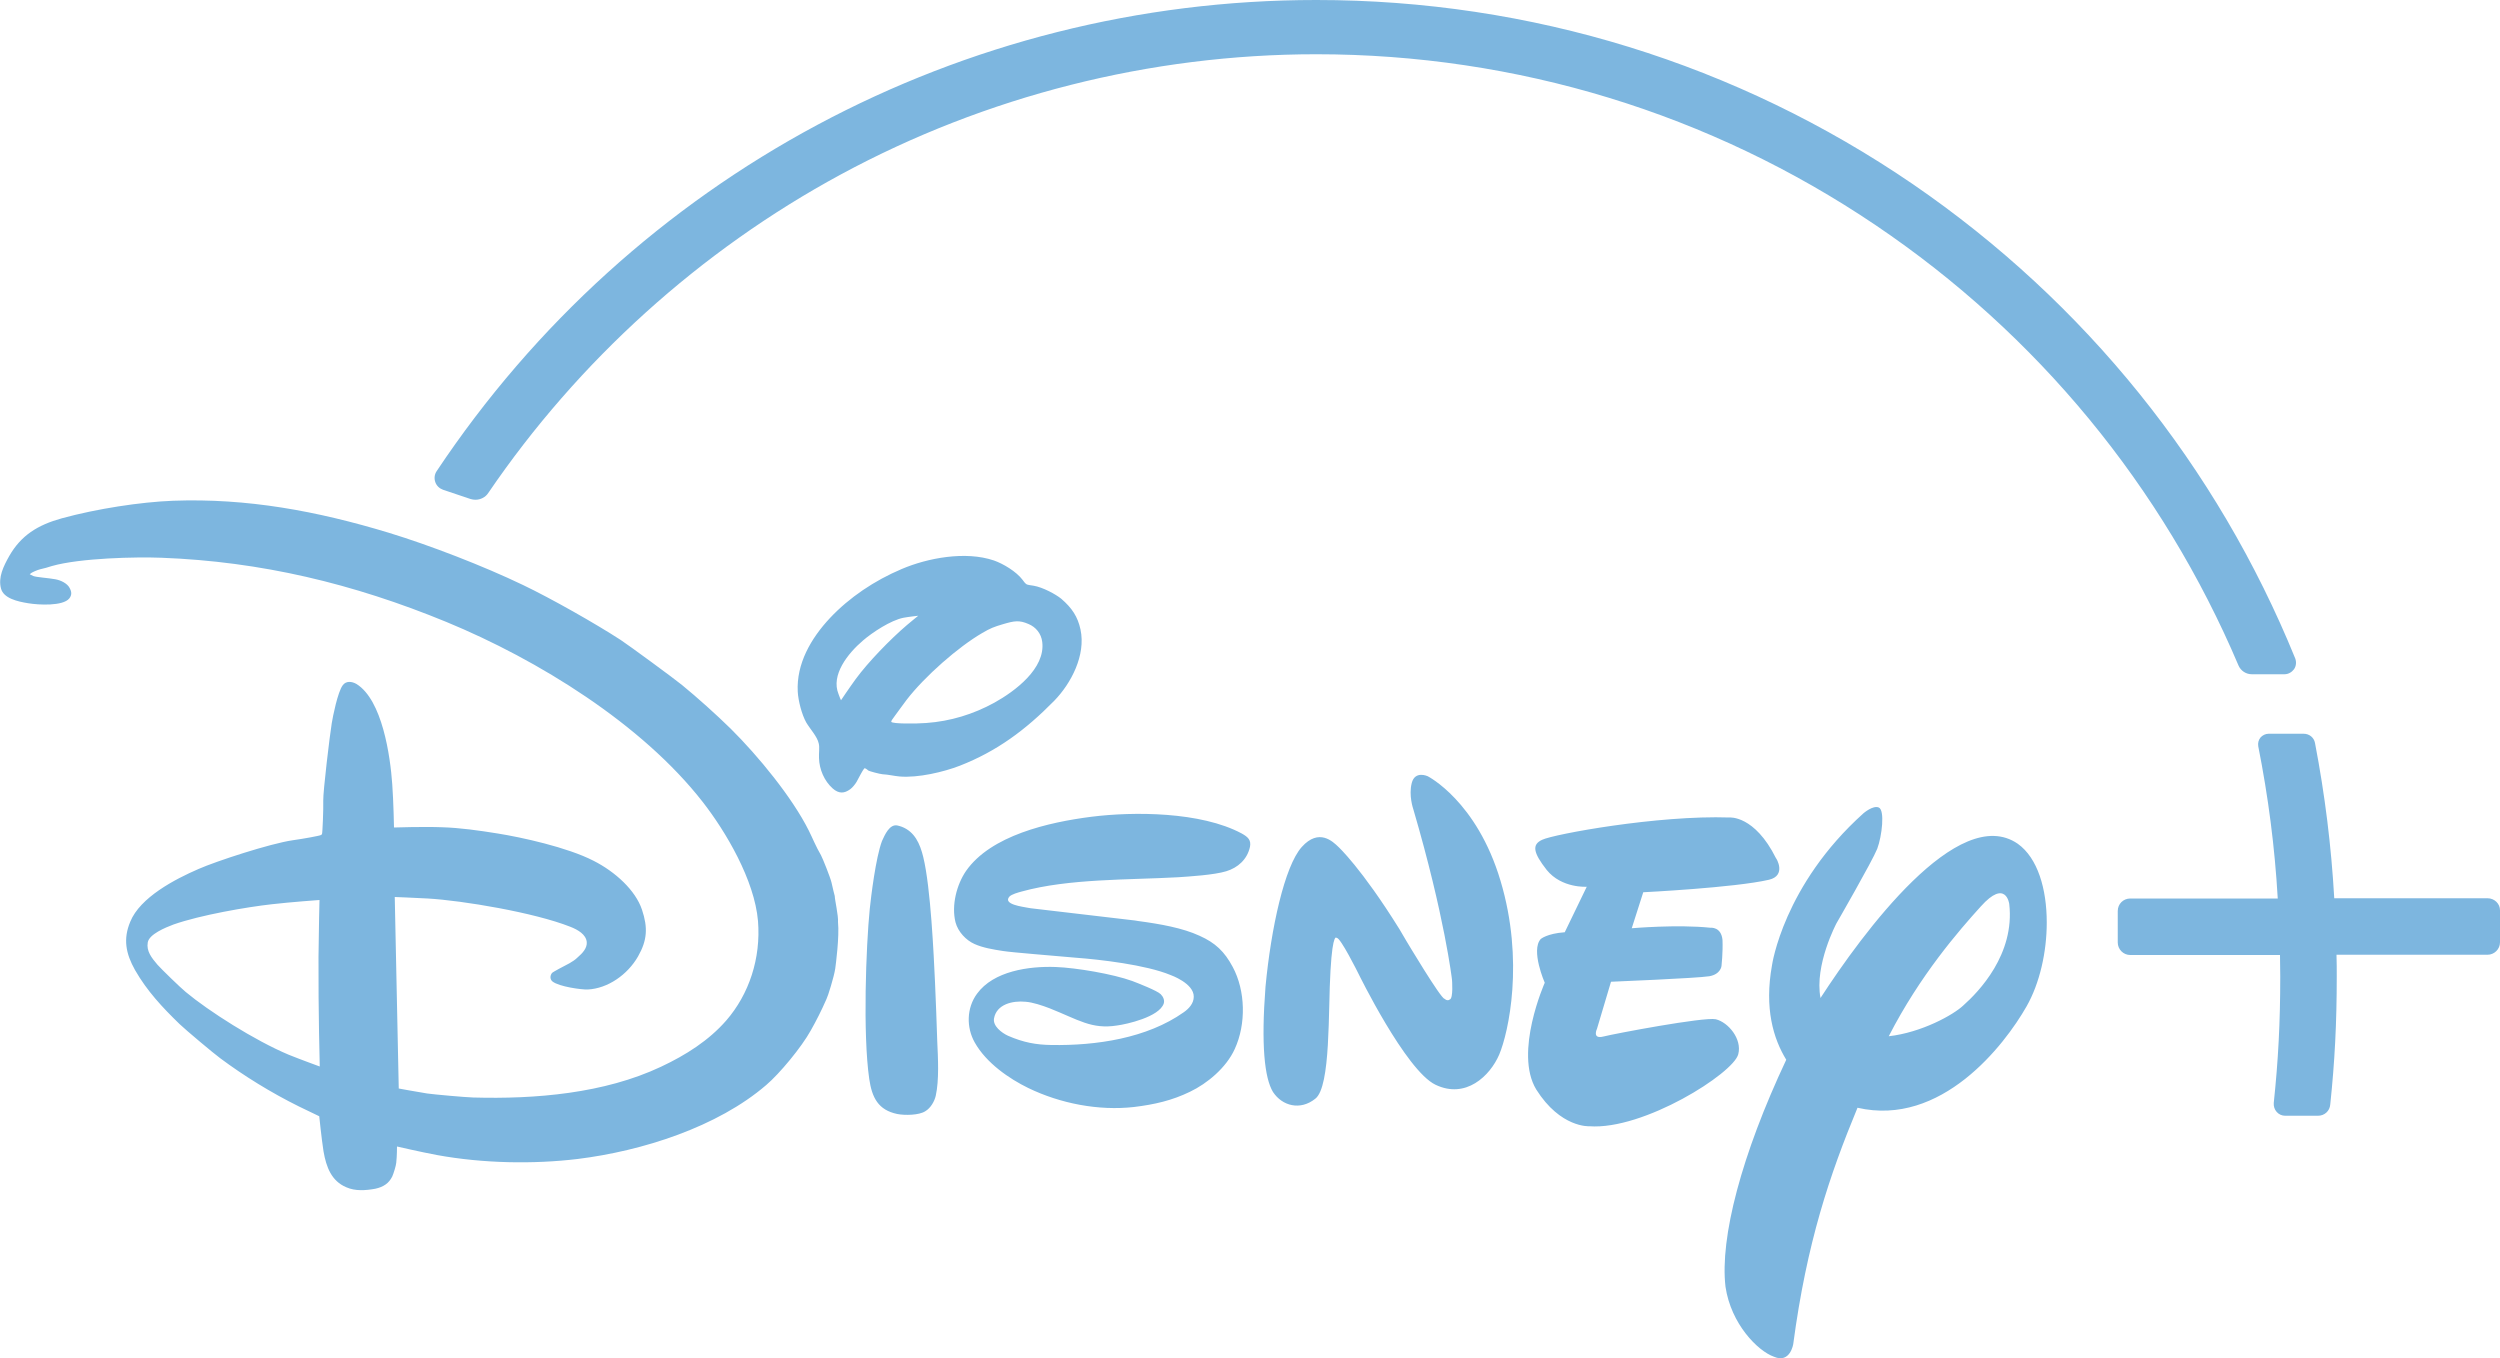 <?xml version="1.0" encoding="UTF-8"?> <!-- Generator: Adobe Illustrator 25.1.0, SVG Export Plug-In . SVG Version: 6.00 Build 0) --> <svg xmlns:cc="http://creativecommons.org/ns#" xmlns:dc="http://purl.org/dc/elements/1.1/" xmlns:inkscape="http://www.inkscape.org/namespaces/inkscape" xmlns:rdf="http://www.w3.org/1999/02/22-rdf-syntax-ns#" xmlns:sodipodi="http://sodipodi.sourceforge.net/DTD/sodipodi-0.dtd" xmlns:svg="http://www.w3.org/2000/svg" xmlns="http://www.w3.org/2000/svg" xmlns:xlink="http://www.w3.org/1999/xlink" id="svg4" inkscape:version="0.92.2 (5c3e80d, 2017-08-06)" sodipodi:docname="Disney+ logo.svg" x="0px" y="0px" viewBox="0 0 1000 543.3" style="enable-background:new 0 0 1000 543.3;" xml:space="preserve"> <style type="text/css"> .st0{fill:#7DB6DF;} </style> <g> <path class="st0" d="M454,368.2c0.6,0.1,0.7,0.1,1.2,0.2c9,1.2,17.9,2.8,24.6,5.9c6.3,2.8,10,6.3,13.3,12.5 c5.1,9.5,5.4,22.8,0.8,32.8c-3.4,7.5-11,13.8-17.9,17.1c-7.2,3.5-14.2,5.1-22.4,6.1c-14.2,1.6-29.5-1.4-42.3-7.6 c-7.6-3.7-16.8-10-21.4-18.2c-3.4-6-3.3-13.8,0.9-19.5c6.6-9.1,20.8-11.1,31.5-10.7c8.2,0.3,22.9,2.8,30.6,5.6 c2.1,0.8,10.1,3.9,11.4,5.3c1,1,1.6,2.4,1.2,3.7c-1.8,5.4-14.9,8.3-18.7,8.8c-10.2,1.6-15.4-2.3-27-6.9c-2.9-1.1-6.7-2.4-9.6-2.6 c-5.2-0.5-11.6,1-12.6,6.7c-0.5,3,3,5.7,5.6,6.9c6.2,2.7,11.2,3.6,17.3,3.7c18,0.3,38.3-2.7,53-13.1c2-1.4,4-3.5,4-6.2 c0.1-5.4-9.3-8.7-9.3-8.7c-9.9-4.1-28.3-6.2-37.7-6.9c-9.9-0.9-25.5-2.1-29.3-2.7c-3.9-0.6-8.1-1.3-11.4-2.8 c-3.4-1.5-6.6-4.9-7.6-8.7c-1.7-6.8,0.5-15.1,4.2-20.5c9.9-14.2,32.9-19.5,50.2-21.7c16.7-2.1,43.7-2.1,60.1,6.7 c2.5,1.4,3.8,2.6,3.3,5.3c-1.1,5.1-4.9,8.4-9.5,9.8c-4.9,1.5-14.9,2.1-19.3,2.4c-19.8,1.1-43.7,0.5-62.5,5.7c-1.5,0.4-4,1.1-4.9,2 c-2.9,3.2,5.5,4.1,7.3,4.5c0.5,0.1,0.6,0.1,1.2,0.2L454,368.2 M336.4,280.1c0,0,3.2-4.8,5.9-8.5c4.9-6.7,13.8-15.9,20.5-21.6 c2-1.7,4.5-3.7,4.5-3.7s-3.8,0.4-5.9,0.8c-5.1,1-12.5,5.9-16.2,9.1c-6.1,5.2-12.9,13.8-9.8,21.4 C335.7,278.6,336.4,280.1,336.4,280.1 M370.5,289.2c9.7-0.7,18.8-3.5,27.2-8.1c8.3-4.6,20.5-13.7,19.2-24.3c-0.4-3.4-2.6-6-5.5-7.2 c-3.7-1.6-5.6-1.3-10.3,0.1c-3.4,1-5,1.6-8.2,3.5c-9.5,5.5-23,17.3-30.3,26.8c-1.7,2.2-3.4,4.7-4.7,6.4c-0.8,1.1-1.5,2-1.4,2.3 C356.7,289.6,366.7,289.5,370.5,289.2 M345.8,307.3c-1,1.1-2.1,3.6-3.2,5.5c-0.6,1-1.7,2.3-2.4,2.8c-2.5,1.9-4.7,1.9-7.1-0.2 c-3.4-3-5.4-7.7-5.5-12.2c-0.1-2,0.3-4.2-0.1-5.8c-0.6-2.8-3.4-5.7-5-8.4c-1.8-3.2-3.2-8.7-3.4-12.3c-0.6-11.2,5.3-21.4,12.9-29.5 c7.7-8.2,17.8-15,28.7-19.6c10.3-4.4,25.5-7.3,36.9-3.4c3.7,1.3,8.9,4.4,11.4,7.7c0.5,0.7,1,1.4,1.6,1.8c0.5,0.3,1.8,0.4,2.9,0.6 c3.6,0.6,8.8,3.4,11,5.2c4.3,3.7,6.6,7.2,7.7,12.3c2.2,10.3-3.8,21.6-10.5,28.5c-11.6,11.8-23,20.2-37.8,26 c-6.5,2.5-16.6,4.9-24,4.3c-2.3-0.2-4.6-0.8-6.9-0.9c-1.1-0.1-5.3-1.2-5.7-1.5C346.7,307.6,345.9,307.2,345.8,307.3 M359,330.2 c0.5,0.1,1.1,0.3,1.7,0.5c5.2,2,7.3,6.8,8.6,12.1c3,12.3,4.2,39.4,4.7,50c0.4,8,0.6,15.8,0.9,23.7c0.3,6.7,0.8,15.5-0.6,21.8 c-0.5,2.2-2,4.9-4.2,6.2c-2.5,1.6-8.1,1.7-11.2,1.1c-7.6-1.6-10.1-6.5-11.2-14c-2.6-17.9-1.3-53.1,0.2-68 c0.5-4.9,2.4-20.6,4.9-27.2C353.9,334,355.8,329.5,359,330.2 M127.8,360c0,0-11.3,0.8-19.1,1.7c-9.9,1.1-28.5,4.3-39.3,8.1 c-3.2,1.2-9.8,3.9-10.3,7.2c-0.6,3.4,1.5,6.1,3.9,8.9c1.4,1.6,9.1,9.1,11.3,10.9c9.1,7.6,27.6,19.4,41.2,25.1 c4.7,1.9,12.4,4.7,12.4,4.7s-0.6-22-0.5-43.8C127.5,371.4,127.8,360,127.8,360 M335.2,368.8c0.6,5.9-0.9,17.1-1.1,18.6 c-0.5,3.4-3,11.3-3.5,12.2c-2.1,4.8-4.1,8.7-6.3,12.6c-3.7,6.7-12.5,17.3-17.8,21.8c-19.5,16.8-49.6,26.4-75.5,29.6 c-17.6,2.1-37.7,1.8-56.3-1.6c-6.4-1.2-15.9-3.4-15.9-3.4s0,3.8-0.3,6.5c-0.1,1.2-1.1,4.4-1.6,5.5c-1.4,2.8-3.6,4.2-6.8,4.9 c-3.9,0.7-8,1-11.6-0.6c-5.9-2.5-8-8-9.1-14.4c-0.8-5.1-1.7-14-1.7-14s-4.4-2.1-8.1-3.9c-11.3-5.6-22.1-12.3-31.5-19.3 c-2.6-1.9-13.8-11.3-16.3-13.7C65,403,58.8,396.4,54,388c-3.7-6.6-4.8-12.4-1.9-19.3c3.9-9.7,17.8-17,27.3-21.1 c7-3.1,28.7-10.2,37.7-11.5c4.3-0.6,10.9-1.8,11.3-2.1c0.2-0.1,0.3-0.2,0.4-0.4c0.2-0.3,0.6-9.9,0.5-13.4 c-0.1-3.5,2.6-26.1,3.4-30.9c0.4-2.6,2.4-12.6,4.4-15.2c1.3-1.8,3.6-1.6,5.5-0.5c10.3,6.4,13.5,28.7,14.3,40.1 c0.5,6.9,0.7,17.3,0.7,17.3s11.9-0.4,19.2-0.1c7.1,0.2,14.9,1.3,22.3,2.5c9.4,1.5,27.8,5.5,38.3,10.9c8.7,4.4,16.8,11.8,19.4,19.6 c2.4,7.2,2.1,12.2-1.6,18.7c-4.2,7.3-12.1,12.8-20.1,13.2c-2.4,0.1-11.4-1.1-14.1-3.2c-1.1-0.9-1-2.4-0.2-3.4 c0.3-0.4,4.5-2.6,7-3.9c1.2-0.7,2.3-1.4,3.2-2.3c2.1-1.8,3.9-3.8,3.7-6.2c-0.3-3-3.5-4.9-6.6-6.1c-14.4-5.7-43.1-10.5-57-11.3 c-5.4-0.3-13.2-0.6-13.2-0.6l1.6,76.6c0,0,6.4,1.2,11.4,2c2.9,0.4,15.1,1.5,18.4,1.6c24.8,0.7,52.4-1.6,75.1-12.3 c10-4.7,19.1-10.5,26.1-18.5c9.1-10.5,13.9-24.8,12.7-39.8c-1.4-16.4-12.9-35.8-22.1-47.6c-24.3-31.2-65.9-56.9-102.5-72 c-37.4-15.4-74.3-24.2-114-25.7c-10.2-0.4-32.5,0.1-43.8,3.3c-1.6,0.5-3.2,1-4.7,1.3c-1.2,0.3-3,1.1-3.6,1.5 c-0.3,0.2-0.6,0.5-0.6,0.5s0.7,0.4,1.4,0.7c1.2,0.5,6.2,0.8,8.8,1.3c2.3,0.4,4.8,1.7,5.7,3.4c0.9,1.6,1,2.9-0.1,4.3 c-2.6,3.1-12.2,2.6-16.4,1.9c-4.4-0.7-9.9-2-10.9-5.9c-1.2-4.5,1-8.9,3.3-13c4.7-8.2,11.3-12.4,21.1-15.1c13.9-3.8,31.4-6.5,44.4-7 c29.6-1.1,57.6,4.1,86.3,12.8c16.4,5,37.9,13.3,53.7,20.9c11.3,5.4,29.1,15.5,39.1,22c3.2,2.1,21.6,15.6,24.5,18 c6,4.9,13.8,11.9,19.5,17.5c11,10.9,24.6,27.5,31.2,40.7c1.6,3.2,2.8,6.3,4.9,9.9c0.7,1.3,3.7,8.8,4.2,10.9 c0.5,2.1,1.2,5.3,1.3,5.4C333.9,359.9,335.4,366.3,335.2,368.8 M707.6,351.9c-13.9,3.2-50.3,5-50.3,5l-4.6,14.4 c0,0,18.2-1.6,31.5-0.2c0,0,4.3-0.5,4.8,4.9c0.2,5-0.4,10.4-0.4,10.4s-0.3,3.3-4.9,4.1c-5,0.8-39.3,2.2-39.3,2.2l-5.6,18.8 c0,0-2.1,4.3,2.6,3.1c4.3-1.1,40.2-7.9,44.9-6.9c5,1.2,10.6,7.9,9,14c-1.9,7.6-37.8,30.4-59.6,28.8c0,0-11.5,0.7-21.2-14.7 c-9-14.8,3.4-42.7,3.4-42.7s-5.7-13-1.6-17.5c0,0,2.5-2.2,9.6-2.7l8.8-18.2c0,0-10,0.7-16-6.7c-5.5-7-6-10.2-1.8-12.1 c4.5-2.2,46.2-9.9,74.9-8.9c0,0,10-1,18.6,16.3C710.5,343.2,714.7,350.2,707.6,351.9 M599.7,421.8c-3.7,8.6-13.4,17.9-25.5,12.1 c-11.9-5.7-30.9-44.6-30.9-44.6s-7.2-14.5-8.6-14.1c0,0-1.6-2.8-2.5,13c-1,15.8,0.2,46.5-6.1,51.3c-6,4.8-13.2,2.9-16.9-2.7 c-3.4-5.6-4.8-18.8-3-42.1c2.2-23.3,7.6-48.2,14.5-55.9c6.9-7.7,12.5-2.1,14.6-0.1c0,0,9.2,8.4,24.5,33l2.7,4.6 c0,0,13.9,23.3,15.3,23.2c0,0,1.1,1.1,2.1,0.3c1.5-0.4,0.9-7.9,0.9-7.9s-2.9-25.3-15.5-68.3c0,0-1.9-5.4-0.6-10.4 c1.3-5.1,6.4-2.7,6.4-2.7s19.6,9.9,29.1,41.8C609.8,384.3,603.4,413,599.7,421.8 M810.6,402.6c-8.9,15.6-34.1,48.2-67.6,40.5 c-11.1,26.8-20.3,53.9-25.7,94.5c0,0-1.2,7.9-7.7,5.1c-6.5-2.3-17.2-13.1-19.4-28c-2.3-19.6,6.4-52.8,24.3-90.8 c-5.2-8.5-8.8-20.6-5.7-37.8c0,0,4.5-32,36.6-60.8c0,0,3.8-3.3,6.1-2.3c2.5,1,1.3,11.4-0.6,16.5c-2,5-16.3,29.8-16.3,29.8 s-8.9,16.7-6.4,29.9c16.8-25.9,55.1-78.1,78.9-61.7c8,5.7,11.6,18.1,11.6,31.5C818.7,380.8,815.9,393.3,810.6,402.6 M803.7,361.6 c0,0-1.3-10.3-11.4,1c-8.7,9.6-24.3,27.5-36.8,51.9c13.2-1.5,25.9-8.6,29.8-12.3C791.5,396.7,806,381.7,803.7,361.6 M995,359.3 h-61.3c-1.2-20.9-3.7-41.2-7.7-62.1c-0.4-2.2-2.3-3.7-4.5-3.7h-14.1c-1.2,0-2.4,0.6-3.2,1.5c-0.8,1-1.1,2.2-0.9,3.5 c4,20.2,6.6,40.2,7.8,60.9h-59c-2.8,0-5,2.2-5,5V377c0,2.7,2.2,5,5,5h59.9c0,3.1,0.1,6,0.1,8.6c0,18.4-0.8,33.5-2.6,50.6 c-0.1,1.3,0.3,2.6,1.2,3.6c0.9,1,2.1,1.5,3.4,1.5h13.1c2.6,0,4.7-1.9,4.9-4.5c1.8-17.2,2.6-32.5,2.6-51.3c0-2.6,0-5.5-0.1-8.6H995 c2.7,0,5-2.2,5-5v-12.8C1000,361.5,997.8,359.3,995,359.3"></path> <path class="st0" d="M174.7,188.4c-0.9,1.3-1.1,2.9-0.6,4.4c0.5,1.5,1.7,2.6,3.1,3.1l11,3.7c0.7,0.2,1.3,0.3,2,0.3c2,0,4-1,5.1-2.7 c36-52.9,84.8-97,141-127.4c58-31.4,123.8-48.1,190.2-48.1c80.2,0,157.6,23.7,223.8,68.4c64.6,43.6,114.7,104.5,145.1,176.1 c0.9,2.1,3,3.5,5.3,3.5h13.1c1.5,0,2.9-0.8,3.8-2c0.9-1.3,1-2.9,0.5-4.3c-31.3-76.9-84.1-142.5-152.9-189.7 C694.7,25.5,612.2,0,526.5,0C384.8,0,253.3,70.4,174.7,188.4"></path> </g> </svg> 